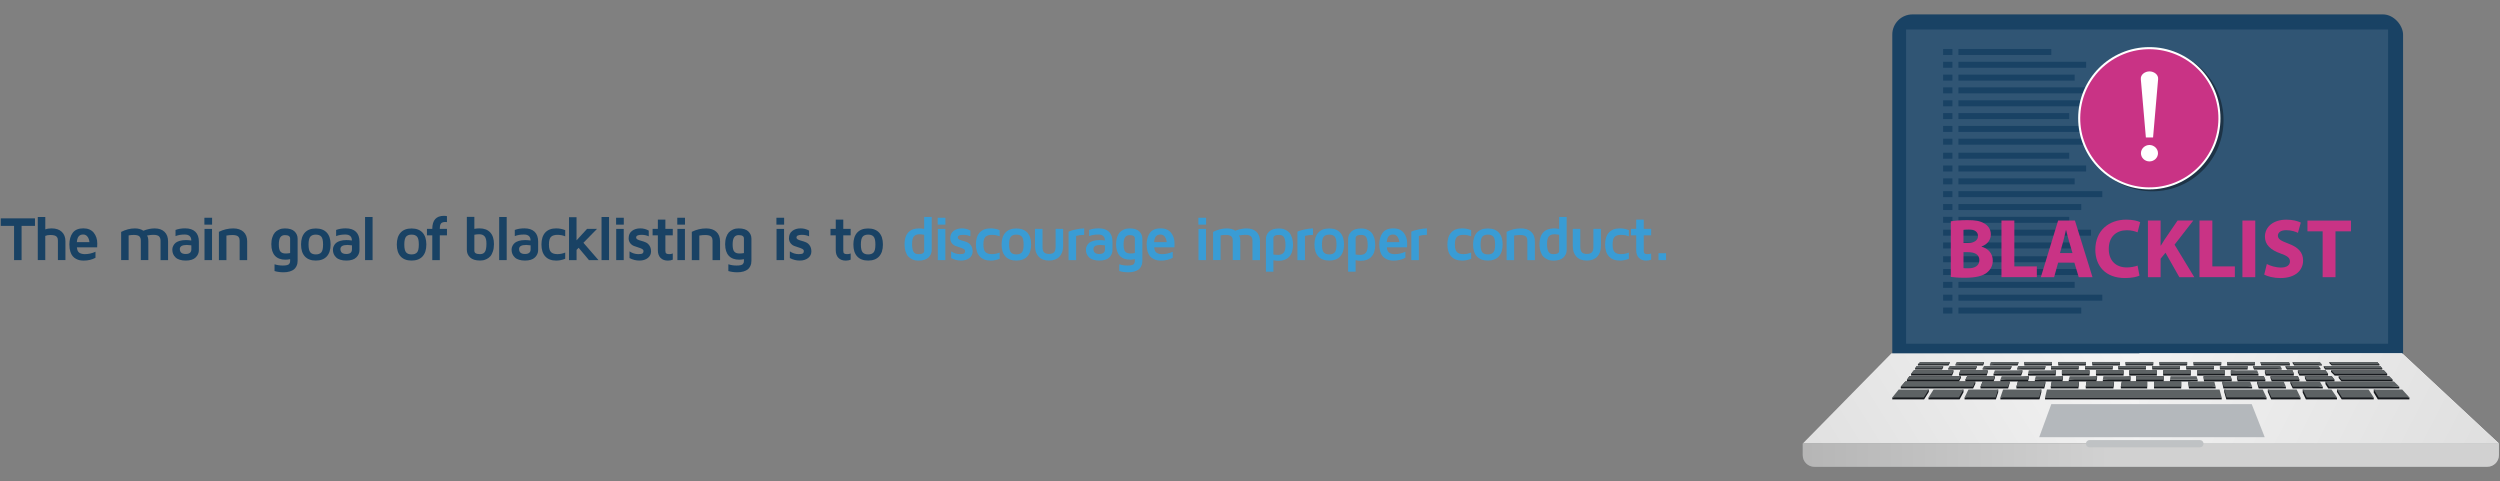 <?xml version="1.0" encoding="UTF-8"?><svg id="Layer_1" xmlns="http://www.w3.org/2000/svg" xmlns:xlink="http://www.w3.org/1999/xlink" viewBox="0 0 821.11 158.05"><rect x="0" y="0" width="821.11" height="158.05" fill="#808080" stroke="none"/><defs><style>.cls-1{fill:url(#linear-gradient-2);}.cls-2{fill:#fff;}.cls-3{fill:#399cd5;}.cls-4{fill:#b4b8bc;}.cls-5{fill:#c93385;}.cls-6{fill:#bfc2c4;}.cls-7,.cls-8{opacity:.4;}.cls-9{fill:#194264;}.cls-10{fill:#16191d;}.cls-11{fill:#5d6264;}.cls-12{fill:#b2b3b3;}.cls-13{fill:url(#linear-gradient);}.cls-8{fill:url(#linear-gradient-3);}.cls-14{fill:#305574;}</style><linearGradient id="linear-gradient" x1="568.02" y1="226.32" x2="763.35" y2="104.44" gradientUnits="userSpaceOnUse"><stop offset="0" stop-color="#d5d5d5"/><stop offset="1" stop-color="#fff"/></linearGradient><linearGradient id="linear-gradient-2" x1="865.3" y1="191.79" x2="634.73" y2="74.23" xlink:href="#linear-gradient"/><linearGradient id="linear-gradient-3" x1="693" y1="149.5" x2="540.94" y2="149.5" gradientUnits="userSpaceOnUse"><stop offset="0" stop-color="#fff"/><stop offset="1" stop-color="#989898"/></linearGradient></defs><g><path class="cls-9" d="M.25,74.19v-2.47H11.49v2.47H7.09v11.24h-2.47v-11.24H.25Z"/><path class="cls-9" d="M12.41,85.43v-14.16h2.47v4.08c.59-.23,1.27-.34,2.05-.34,1.43,0,2.55,.37,3.35,1.12,.81,.75,1.21,1.79,1.21,3.13v6.16h-2.47v-6.37c0-.27-.02-.5-.07-.69-.05-.18-.15-.38-.31-.58-.16-.2-.41-.35-.77-.45s-.81-.15-1.36-.15c-.64,0-1.19,.1-1.64,.3v7.94h-2.47Z"/><path class="cls-9" d="M22.78,80.41c0-1.65,.37-2.96,1.1-3.94,.73-.98,1.89-1.47,3.49-1.47,1.5,0,2.64,.48,3.42,1.43,.77,.96,1.16,2.13,1.16,3.53,0,.58-.01,1-.04,1.27h-6.65c.07,.89,.33,1.48,.8,1.79,.46,.3,1.07,.45,1.81,.45,1.2,0,2.37-.26,3.49-.79v1.99c-1.14,.62-2.42,.92-3.86,.92-.45,0-.88-.04-1.28-.11-.4-.07-.82-.23-1.25-.46-.43-.23-.8-.53-1.11-.89-.31-.36-.56-.86-.76-1.5s-.3-1.38-.3-2.21Zm2.47-.88h4.13c-.07-.7-.28-1.3-.63-1.78-.35-.48-.83-.73-1.45-.73s-1.1,.2-1.44,.59c-.34,.39-.55,1.03-.62,1.92Z"/><path class="cls-9" d="M39.79,85.43v-9.26c1.52-.77,3.01-1.15,4.48-1.15h.04c1.11,0,2.04,.25,2.78,.76,1.28-.51,2.51-.76,3.71-.76,1.39,0,2.47,.38,3.24,1.13,.77,.75,1.16,1.79,1.16,3.12v6.16h-2.47v-6.32c0-.65-.17-1.15-.5-1.48-.33-.33-.95-.5-1.85-.5-.71,0-1.41,.08-2.1,.24,.29,.33,.44,.96,.44,1.91v6.14h-2.47v-6.38c0-.63-.16-1.1-.48-1.41-.32-.31-.93-.47-1.82-.47-.59,0-1.15,.05-1.7,.16v8.1h-2.47Z"/><path class="cls-9" d="M56.59,82.08c0-.21,.02-.42,.06-.64,.04-.22,.15-.49,.32-.82,.17-.33,.41-.62,.7-.86,.3-.25,.73-.46,1.31-.64,.58-.18,1.26-.27,2.05-.27,.56,0,1.16,.05,1.8,.14,0-1.3-.72-1.96-2.17-1.96-1.16,0-2.16,.17-3.01,.52v-2.03c.95-.35,2-.52,3.15-.52,1.46,0,2.58,.37,3.36,1.12,.77,.75,1.16,1.82,1.16,3.24v2.77c0,.94-.35,1.75-1.06,2.43-.7,.68-1.79,1.02-3.25,1.02s-2.63-.34-3.34-1.02c-.72-.68-1.07-1.51-1.07-2.49Zm2.47-.31c0,1.1,.64,1.65,1.93,1.65h.02c1.23,0,1.84-.52,1.84-1.55v-1.29c-.57-.08-1.06-.12-1.47-.13-1.54,0-2.31,.45-2.32,1.33Z"/><path class="cls-9" d="M67.13,73.78v-2.26h2.53v2.26h-2.53Zm.04,11.65v-10.25h2.47v10.25h-2.47Z"/><path class="cls-9" d="M71.9,85.43v-9.29c1.5-.75,3.07-1.12,4.71-1.12,1.43,0,2.55,.37,3.36,1.12,.81,.75,1.21,1.79,1.21,3.13v6.16h-2.47v-6.37c0-.27-.03-.5-.08-.69-.05-.18-.15-.38-.3-.58-.15-.2-.4-.35-.74-.45-.34-.1-.78-.15-1.31-.15-.6,0-1.24,.06-1.91,.18v8.06h-2.47Z"/><path class="cls-9" d="M89.11,80.28c0-.9,.12-1.69,.35-2.37,.23-.67,.51-1.19,.83-1.54,.32-.35,.7-.64,1.14-.86,.44-.22,.82-.36,1.15-.41s.66-.08,.98-.08c1.44,0,2.5,.33,3.17,.98,.68,.66,1.02,1.45,1.02,2.39v7.29c0,.33-.03,.64-.09,.93s-.19,.62-.38,.98-.45,.67-.77,.92-.77,.47-1.35,.65c-.58,.18-1.26,.27-2.03,.27-1.08,0-2.07-.14-2.96-.41v-2.22c.82,.27,1.72,.41,2.68,.41,.58,0,1.04-.04,1.4-.13,.36-.09,.61-.22,.74-.41,.13-.19,.21-.34,.25-.47,.03-.13,.05-.3,.05-.53v-.55c-.55,.11-1.07,.17-1.55,.17-1.49,0-2.64-.43-3.43-1.29s-1.19-2.11-1.19-3.73Zm2.47,.04c0,1.15,.18,1.92,.55,2.33,.37,.41,.93,.61,1.69,.61,.5,0,.99-.05,1.47-.14v-4.76c0-.76-.56-1.14-1.7-1.14h-.03c-.66,0-1.15,.24-1.48,.71-.33,.48-.5,1.27-.5,2.38Z"/><path class="cls-9" d="M100.13,84.22c-.84-.91-1.25-2.21-1.25-3.91s.42-3,1.25-3.91c.84-.91,2.03-1.36,3.6-1.36s2.76,.46,3.6,1.36c.84,.91,1.25,2.21,1.25,3.91s-.42,3-1.25,3.91c-.84,.91-2.03,1.36-3.6,1.36s-2.76-.45-3.6-1.36Zm1.8-6.49c-.39,.45-.59,1.31-.59,2.58s.2,2.13,.59,2.58c.39,.45,.99,.67,1.8,.67s1.41-.22,1.8-.67c.39-.44,.58-1.3,.58-2.58s-.19-2.13-.58-2.58c-.39-.45-.99-.67-1.8-.67s-1.41,.22-1.8,.67Z"/><path class="cls-9" d="M109.34,82.08c0-.21,.02-.42,.06-.64,.04-.22,.15-.49,.32-.82,.17-.33,.41-.62,.7-.86,.3-.25,.73-.46,1.31-.64,.58-.18,1.26-.27,2.05-.27,.56,0,1.16,.05,1.8,.14,0-1.3-.72-1.96-2.17-1.96-1.16,0-2.16,.17-3.01,.52v-2.03c.95-.35,2-.52,3.15-.52,1.46,0,2.58,.37,3.36,1.12,.77,.75,1.16,1.82,1.16,3.24v2.77c0,.94-.35,1.75-1.06,2.43-.7,.68-1.79,1.02-3.25,1.02s-2.63-.34-3.34-1.02c-.72-.68-1.07-1.51-1.07-2.49Zm2.47-.31c0,1.1,.64,1.65,1.93,1.65h.02c1.23,0,1.84-.52,1.84-1.55v-1.29c-.57-.08-1.06-.12-1.47-.13-1.54,0-2.31,.45-2.32,1.33Z"/><path class="cls-9" d="M119.9,85.43v-14.16h2.47v14.16h-2.47Z"/><path class="cls-9" d="M131.58,84.22c-.84-.91-1.25-2.21-1.25-3.91s.42-3,1.25-3.91c.84-.91,2.03-1.36,3.6-1.36s2.76,.46,3.6,1.36c.84,.91,1.25,2.21,1.25,3.91s-.42,3-1.25,3.91c-.84,.91-2.03,1.36-3.6,1.36s-2.76-.45-3.6-1.36Zm1.8-6.49c-.39,.45-.59,1.31-.59,2.58s.2,2.13,.59,2.58c.39,.45,.99,.67,1.8,.67s1.41-.22,1.8-.67c.39-.44,.58-1.3,.58-2.58s-.19-2.13-.58-2.58c-.39-.45-.99-.67-1.8-.67s-1.41,.22-1.8,.67Z"/><path class="cls-9" d="M140.23,77.29v-2.12h1.75c.01-2.86,1.29-4.28,3.82-4.28,.33,0,.66,.03,1,.1v1.96c-.25-.03-.43-.04-.55-.04-.64,0-1.1,.15-1.38,.46s-.42,.91-.42,1.8h2.36v2.12h-2.36v8.14h-2.47v-8.14h-1.75Z"/><path class="cls-9" d="M153.33,82.13v-10.9h2.47v3.94c.59-.11,1.15-.16,1.69-.16,1.52,0,2.7,.44,3.52,1.33,.82,.89,1.23,2.17,1.23,3.83,0,.92-.12,1.73-.36,2.43-.24,.7-.52,1.23-.85,1.59-.33,.36-.72,.66-1.17,.88s-.85,.37-1.19,.42-.67,.08-1.01,.08c-1.46,0-2.55-.34-3.26-1.01-.71-.68-1.06-1.49-1.06-2.44Zm2.47,.23c0,.74,.62,1.11,1.85,1.11,.78,0,1.33-.27,1.65-.8s.47-1.41,.47-2.62-.2-1.96-.61-2.42c-.4-.46-.99-.69-1.76-.69-.6,0-1.13,.06-1.6,.17v5.25Z"/><path class="cls-9" d="M163.95,85.43v-14.16h2.47v14.16h-2.47Z"/><path class="cls-9" d="M168.02,82.08c0-.21,.02-.42,.06-.64,.04-.22,.15-.49,.32-.82,.17-.33,.41-.62,.7-.86,.3-.25,.73-.46,1.31-.64,.58-.18,1.26-.27,2.05-.27,.56,0,1.16,.05,1.8,.14,0-1.3-.72-1.96-2.17-1.96-1.16,0-2.16,.17-3.01,.52v-2.03c.95-.35,2-.52,3.15-.52,1.46,0,2.58,.37,3.36,1.12,.77,.75,1.16,1.82,1.16,3.24v2.77c0,.94-.35,1.75-1.06,2.43-.7,.68-1.79,1.02-3.25,1.02s-2.63-.34-3.34-1.02c-.72-.68-1.07-1.51-1.07-2.49Zm2.47-.31c0,1.1,.64,1.65,1.93,1.65h.02c1.23,0,1.84-.52,1.84-1.55v-1.29c-.57-.08-1.06-.12-1.47-.13-1.54,0-2.31,.45-2.32,1.33Z"/><path class="cls-9" d="M177.84,80.3c0-1.71,.42-3.02,1.25-3.93,.84-.91,2.03-1.36,3.59-1.36,1,0,1.99,.19,2.96,.58v2.03c-.81-.33-1.66-.49-2.55-.49-.94,0-1.64,.22-2.1,.65-.46,.43-.69,1.27-.69,2.52s.23,2.07,.69,2.51c.46,.44,1.16,.66,2.1,.66,.85,0,1.7-.17,2.55-.51v2.03c-.97,.4-1.96,.6-2.96,.6-1.56,0-2.76-.46-3.59-1.37-.84-.91-1.25-2.22-1.25-3.92Z"/><path class="cls-9" d="M186.89,85.43v-14.09h2.47v7.6l3.45-3.76h3.27l-4.46,4.56,4.94,5.69h-3.12l-3.39-4.04-.68,.69v3.35h-2.47Z"/><path class="cls-9" d="M197.57,85.43v-14.16h2.47v14.16h-2.47Z"/><path class="cls-9" d="M202.35,73.78v-2.26h2.53v2.26h-2.53Zm.04,11.65v-10.25h2.47v10.25h-2.47Z"/><path class="cls-9" d="M206.48,78.22c0-1.03,.36-1.82,1.09-2.38,.73-.55,1.63-.83,2.71-.83,1.02,0,1.95,.24,2.8,.73v1.88c-.7-.33-1.48-.49-2.37-.49-1.18,0-1.77,.29-1.77,.87,0,.29,.17,.51,.5,.68,.33,.17,.74,.31,1.22,.43s.96,.29,1.44,.5c.48,.21,.89,.57,1.22,1.07,.34,.5,.51,1.14,.51,1.92,0,.86-.35,1.57-1.05,2.13s-1.62,.85-2.77,.85-2.26-.28-3.25-.83v-2.19c.9,.6,1.87,.91,2.9,.91,.71,0,1.17-.08,1.38-.25,.21-.16,.32-.41,.32-.74,0-.3-.17-.54-.51-.73-.34-.18-.75-.35-1.22-.48-.48-.14-.96-.3-1.43-.49-.48-.19-.89-.5-1.22-.93s-.51-.98-.51-1.64Z"/><path class="cls-9" d="M214.34,77.29v-2.12h1.73v-3.04h2.47v3.04h2.43v2.12h-2.43v5.06c0,.44,.09,.74,.28,.89,.18,.15,.51,.23,.98,.23,.44,0,.83-.07,1.17-.22v2.04c-.48,.2-1.01,.3-1.58,.3h-.05c-1.02,0-1.82-.3-2.4-.9-.58-.6-.87-1.43-.87-2.49v-4.91h-1.73Z"/><path class="cls-9" d="M222.45,73.78v-2.26h2.53v2.26h-2.53Zm.04,11.65v-10.25h2.47v10.25h-2.47Z"/><path class="cls-9" d="M227.22,85.43v-9.29c1.5-.75,3.07-1.12,4.71-1.12,1.43,0,2.55,.37,3.36,1.12,.81,.75,1.21,1.79,1.21,3.13v6.16h-2.47v-6.37c0-.27-.03-.5-.08-.69-.05-.18-.15-.38-.3-.58-.15-.2-.4-.35-.74-.45-.34-.1-.78-.15-1.31-.15-.6,0-1.24,.06-1.91,.18v8.06h-2.47Z"/><path class="cls-9" d="M238.16,80.28c0-.9,.12-1.69,.35-2.37,.23-.67,.51-1.19,.83-1.54,.32-.35,.7-.64,1.14-.86,.44-.22,.82-.36,1.15-.41s.66-.08,.98-.08c1.44,0,2.5,.33,3.17,.98,.68,.66,1.02,1.45,1.02,2.39v7.29c0,.33-.03,.64-.09,.93s-.19,.62-.38,.98-.45,.67-.77,.92-.77,.47-1.35,.65c-.58,.18-1.26,.27-2.03,.27-1.08,0-2.07-.14-2.96-.41v-2.22c.82,.27,1.72,.41,2.68,.41,.58,0,1.04-.04,1.4-.13,.36-.09,.61-.22,.74-.41,.13-.19,.21-.34,.25-.47,.03-.13,.05-.3,.05-.53v-.55c-.55,.11-1.07,.17-1.55,.17-1.49,0-2.64-.43-3.43-1.29s-1.19-2.11-1.19-3.73Zm2.47,.04c0,1.15,.18,1.92,.55,2.33,.37,.41,.93,.61,1.69,.61,.5,0,.99-.05,1.47-.14v-4.76c0-.76-.56-1.14-1.7-1.14h-.03c-.66,0-1.15,.24-1.48,.71-.33,.48-.5,1.27-.5,2.38Z"/><path class="cls-9" d="M255.01,73.78v-2.26h2.53v2.26h-2.53Zm.04,11.65v-10.25h2.47v10.25h-2.47Z"/><path class="cls-9" d="M259.14,78.22c0-1.03,.36-1.82,1.09-2.38,.73-.55,1.63-.83,2.71-.83,1.02,0,1.95,.24,2.8,.73v1.88c-.7-.33-1.48-.49-2.37-.49-1.18,0-1.77,.29-1.77,.87,0,.29,.17,.51,.5,.68,.33,.17,.74,.31,1.22,.43s.96,.29,1.44,.5c.48,.21,.89,.57,1.22,1.07,.34,.5,.51,1.14,.51,1.92,0,.86-.35,1.57-1.05,2.13s-1.62,.85-2.77,.85-2.26-.28-3.25-.83v-2.19c.9,.6,1.87,.91,2.9,.91,.71,0,1.17-.08,1.38-.25,.21-.16,.32-.41,.32-.74,0-.3-.17-.54-.51-.73-.34-.18-.75-.35-1.22-.48-.48-.14-.96-.3-1.43-.49-.48-.19-.89-.5-1.22-.93s-.51-.98-.51-1.64Z"/><path class="cls-9" d="M272.77,77.29v-2.12h1.73v-3.04h2.47v3.04h2.43v2.12h-2.43v5.06c0,.44,.09,.74,.28,.89,.18,.15,.51,.23,.98,.23,.44,0,.83-.07,1.17-.22v2.04c-.48,.2-1.01,.3-1.58,.3h-.05c-1.02,0-1.82-.3-2.4-.9-.58-.6-.87-1.43-.87-2.49v-4.91h-1.73Z"/><path class="cls-9" d="M281.54,84.22c-.84-.91-1.25-2.21-1.25-3.91s.42-3,1.25-3.91c.84-.91,2.03-1.36,3.6-1.36s2.76,.46,3.6,1.36c.84,.91,1.25,2.21,1.25,3.91s-.42,3-1.25,3.91c-.84,.91-2.03,1.36-3.6,1.36s-2.76-.45-3.6-1.36Zm1.8-6.49c-.39,.45-.59,1.31-.59,2.58s.2,2.13,.59,2.58c.39,.45,.99,.67,1.8,.67s1.41-.22,1.8-.67c.39-.44,.58-1.3,.58-2.58s-.19-2.13-.58-2.58c-.39-.45-.99-.67-1.8-.67s-1.41,.22-1.8,.67Z"/><path class="cls-3" d="M297.09,80.18c0-1.67,.41-2.95,1.22-3.83,.82-.89,1.99-1.33,3.52-1.33,.55,0,1.12,.05,1.71,.16v-3.94h2.47v10.9c0,.95-.36,1.76-1.07,2.44-.71,.68-1.8,1.02-3.27,1.02-.34,0-.68-.03-1.02-.08-.34-.05-.73-.19-1.18-.42-.45-.23-.84-.52-1.18-.88-.33-.36-.62-.89-.85-1.59-.23-.7-.35-1.51-.35-2.43Zm2.47-.13c0,1.21,.16,2.08,.47,2.62,.31,.54,.86,.81,1.65,.81,1.24,0,1.87-.37,1.87-1.11v-5.25c-.48-.11-1.02-.16-1.62-.17-.77,0-1.35,.23-1.76,.69-.4,.46-.6,1.27-.6,2.42Z"/><path class="cls-3" d="M307.98,73.78v-2.26h2.53v2.26h-2.53Zm.04,11.65v-10.25h2.47v10.25h-2.47Z"/><path class="cls-3" d="M312.11,78.22c0-1.03,.36-1.82,1.09-2.38,.73-.55,1.63-.83,2.71-.83,1.02,0,1.95,.24,2.8,.73v1.88c-.7-.33-1.48-.49-2.37-.49-1.18,0-1.77,.29-1.77,.87,0,.29,.17,.51,.5,.68,.33,.17,.74,.31,1.22,.43s.96,.29,1.44,.5c.48,.21,.89,.57,1.22,1.07,.34,.5,.51,1.14,.51,1.92,0,.86-.35,1.57-1.05,2.13s-1.62,.85-2.77,.85-2.26-.28-3.25-.83v-2.19c.9,.6,1.87,.91,2.9,.91,.71,0,1.17-.08,1.38-.25,.21-.16,.32-.41,.32-.74,0-.3-.17-.54-.51-.73-.34-.18-.75-.35-1.22-.48-.48-.14-.96-.3-1.43-.49-.48-.19-.89-.5-1.22-.93s-.51-.98-.51-1.64Z"/><path class="cls-3" d="M320.53,80.3c0-1.71,.42-3.02,1.25-3.93,.84-.91,2.03-1.36,3.59-1.36,1,0,1.99,.19,2.96,.58v2.03c-.81-.33-1.66-.49-2.55-.49-.94,0-1.64,.22-2.1,.65-.46,.43-.69,1.27-.69,2.52s.23,2.07,.69,2.51c.46,.44,1.16,.66,2.1,.66,.85,0,1.7-.17,2.55-.51v2.03c-.97,.4-1.96,.6-2.96,.6-1.56,0-2.76-.46-3.59-1.37-.84-.91-1.25-2.22-1.25-3.92Z"/><path class="cls-3" d="M330.22,84.22c-.84-.91-1.25-2.21-1.25-3.91s.42-3,1.25-3.91c.84-.91,2.03-1.36,3.6-1.36s2.76,.46,3.6,1.36c.84,.91,1.25,2.21,1.25,3.91s-.42,3-1.25,3.91c-.84,.91-2.03,1.36-3.6,1.36s-2.76-.45-3.6-1.36Zm1.8-6.49c-.39,.45-.59,1.31-.59,2.58s.2,2.13,.59,2.58c.39,.45,.99,.67,1.8,.67s1.41-.22,1.8-.67c.39-.44,.58-1.3,.58-2.58s-.19-2.13-.58-2.58c-.39-.45-.99-.67-1.8-.67s-1.41,.22-1.8,.67Z"/><path class="cls-3" d="M339.94,80.78v-5.61h2.47v5.92c0,.82,.17,1.41,.5,1.77,.33,.36,.88,.54,1.64,.54s1.32-.18,1.66-.54c.34-.36,.5-.95,.5-1.77v-5.92h2.47v5.61c0,1.5-.41,2.68-1.22,3.53-.82,.85-1.95,1.27-3.41,1.27s-2.59-.42-3.4-1.27-1.21-2.03-1.21-3.53Z"/><path class="cls-3" d="M350.97,85.43v-9.34c.17-.08,.4-.17,.69-.28s.89-.27,1.78-.47c.89-.2,1.77-.31,2.65-.32v2.12c-1.03,.01-1.91,.13-2.65,.34v7.96h-2.47Z"/><path class="cls-3" d="M356.66,82.08c0-.21,.02-.42,.06-.64,.04-.22,.15-.49,.32-.82,.17-.33,.41-.62,.7-.86,.3-.25,.73-.46,1.31-.64,.58-.18,1.26-.27,2.05-.27,.56,0,1.16,.05,1.8,.14,0-1.3-.72-1.96-2.17-1.96-1.16,0-2.16,.17-3.01,.52v-2.03c.95-.35,2-.52,3.15-.52,1.46,0,2.58,.37,3.36,1.12,.77,.75,1.16,1.82,1.16,3.24v2.77c0,.94-.35,1.75-1.06,2.43-.7,.68-1.79,1.02-3.25,1.02s-2.63-.34-3.34-1.02c-.72-.68-1.07-1.51-1.07-2.49Zm2.47-.31c0,1.1,.64,1.65,1.93,1.65h.02c1.23,0,1.84-.52,1.84-1.55v-1.29c-.57-.08-1.06-.12-1.47-.13-1.54,0-2.31,.45-2.32,1.33Z"/><path class="cls-3" d="M366.56,80.28c0-.9,.12-1.69,.35-2.37,.23-.67,.51-1.19,.83-1.54,.32-.35,.7-.64,1.14-.86,.44-.22,.82-.36,1.15-.41s.66-.08,.98-.08c1.44,0,2.5,.33,3.17,.98,.68,.66,1.02,1.45,1.02,2.39v7.29c0,.33-.03,.64-.09,.93s-.19,.62-.38,.98-.45,.67-.77,.92-.77,.47-1.35,.65c-.58,.18-1.26,.27-2.03,.27-1.08,0-2.07-.14-2.96-.41v-2.22c.82,.27,1.72,.41,2.68,.41,.58,0,1.04-.04,1.4-.13,.36-.09,.61-.22,.74-.41,.13-.19,.21-.34,.25-.47,.03-.13,.05-.3,.05-.53v-.55c-.55,.11-1.07,.17-1.55,.17-1.49,0-2.64-.43-3.43-1.29s-1.19-2.11-1.19-3.73Zm2.47,.04c0,1.15,.18,1.92,.55,2.33,.37,.41,.93,.61,1.69,.61,.5,0,.99-.05,1.47-.14v-4.76c0-.76-.56-1.14-1.7-1.14h-.03c-.66,0-1.15,.24-1.48,.71-.33,.48-.5,1.27-.5,2.38Z"/><path class="cls-3" d="M376.6,80.41c0-1.65,.37-2.96,1.1-3.94,.73-.98,1.89-1.47,3.49-1.47,1.5,0,2.64,.48,3.42,1.43,.77,.96,1.16,2.13,1.16,3.53,0,.58-.01,1-.04,1.27h-6.65c.07,.89,.33,1.48,.8,1.79,.46,.3,1.07,.45,1.81,.45,1.2,0,2.37-.26,3.49-.79v1.99c-1.14,.62-2.42,.92-3.86,.92-.45,0-.88-.04-1.28-.11-.4-.07-.82-.23-1.25-.46-.43-.23-.8-.53-1.11-.89-.31-.36-.56-.86-.76-1.5s-.3-1.38-.3-2.21Zm2.47-.88h4.13c-.07-.7-.28-1.3-.63-1.78-.35-.48-.83-.73-1.45-.73s-1.1,.2-1.44,.59c-.34,.39-.55,1.03-.62,1.92Z"/><path class="cls-3" d="M393.6,73.78v-2.26h2.53v2.26h-2.53Zm.04,11.65v-10.25h2.47v10.25h-2.47Z"/><path class="cls-3" d="M398.43,85.43v-9.26c1.52-.77,3.01-1.15,4.48-1.15h.04c1.11,0,2.04,.25,2.78,.76,1.28-.51,2.51-.76,3.71-.76,1.39,0,2.47,.38,3.24,1.13,.77,.75,1.16,1.79,1.16,3.12v6.16h-2.47v-6.32c0-.65-.17-1.15-.5-1.48-.33-.33-.95-.5-1.85-.5-.71,0-1.41,.08-2.1,.24,.29,.33,.44,.96,.44,1.91v6.14h-2.47v-6.38c0-.63-.16-1.1-.48-1.41-.32-.31-.93-.47-1.82-.47-.59,0-1.15,.05-1.7,.16v8.1h-2.47Z"/><path class="cls-3" d="M415.78,89.23v-10.74c0-.94,.35-1.75,1.06-2.43s1.79-1.02,3.26-1.02c.34,0,.68,.03,1.01,.08,.34,.05,.73,.19,1.19,.42s.85,.52,1.17,.88c.33,.36,.61,.89,.85,1.59,.24,.7,.36,1.51,.36,2.42,0,1.68-.41,2.97-1.23,3.87-.82,.9-1.99,1.35-3.52,1.35-.58,0-1.14-.06-1.69-.18v3.76h-2.47Zm2.47-5.63c.57,.08,1.07,.12,1.51,.12,.8,0,1.4-.23,1.82-.7s.63-1.29,.63-2.46-.16-2.07-.47-2.61-.86-.8-1.65-.8c-1.23,0-1.85,.37-1.85,1.1v5.35Z"/><path class="cls-3" d="M426.13,85.43v-9.34c.17-.08,.4-.17,.69-.28s.89-.27,1.78-.47c.89-.2,1.77-.31,2.65-.32v2.12c-1.03,.01-1.91,.13-2.65,.34v7.96h-2.47Z"/><path class="cls-3" d="M432.98,84.22c-.84-.91-1.25-2.21-1.25-3.91s.42-3,1.25-3.91c.84-.91,2.03-1.36,3.6-1.36s2.76,.46,3.6,1.36c.84,.91,1.25,2.21,1.25,3.91s-.42,3-1.25,3.91c-.84,.91-2.03,1.36-3.6,1.36s-2.76-.45-3.6-1.36Zm1.8-6.49c-.39,.45-.59,1.31-.59,2.58s.2,2.13,.59,2.58c.39,.45,.99,.67,1.8,.67s1.41-.22,1.8-.67c.39-.44,.58-1.3,.58-2.58s-.19-2.13-.58-2.58c-.39-.45-.99-.67-1.8-.67s-1.41,.22-1.8,.67Z"/><path class="cls-3" d="M442.78,89.23v-10.74c0-.94,.35-1.75,1.06-2.43s1.79-1.02,3.26-1.02c.34,0,.68,.03,1.01,.08,.34,.05,.73,.19,1.19,.42s.85,.52,1.17,.88c.33,.36,.61,.89,.85,1.59,.24,.7,.36,1.51,.36,2.42,0,1.68-.41,2.97-1.23,3.87-.82,.9-1.99,1.35-3.52,1.35-.58,0-1.14-.06-1.69-.18v3.76h-2.47Zm2.47-5.63c.57,.08,1.07,.12,1.51,.12,.8,0,1.4-.23,1.82-.7s.63-1.29,.63-2.46-.16-2.07-.47-2.61-.86-.8-1.65-.8c-1.23,0-1.85,.37-1.85,1.1v5.35Z"/><path class="cls-3" d="M453.01,80.41c0-1.65,.37-2.96,1.1-3.94,.73-.98,1.89-1.47,3.49-1.47,1.5,0,2.64,.48,3.42,1.43,.77,.96,1.16,2.13,1.16,3.53,0,.58-.01,1-.04,1.27h-6.65c.07,.89,.33,1.48,.8,1.79,.46,.3,1.07,.45,1.81,.45,1.2,0,2.37-.26,3.49-.79v1.99c-1.14,.62-2.42,.92-3.86,.92-.45,0-.88-.04-1.28-.11-.4-.07-.82-.23-1.25-.46-.43-.23-.8-.53-1.11-.89-.31-.36-.56-.86-.76-1.5s-.3-1.38-.3-2.21Zm2.47-.88h4.13c-.07-.7-.28-1.3-.63-1.78-.35-.48-.83-.73-1.45-.73s-1.1,.2-1.44,.59c-.34,.39-.55,1.03-.62,1.92Z"/><path class="cls-3" d="M463.54,85.43v-9.34c.17-.08,.4-.17,.69-.28s.89-.27,1.78-.47c.89-.2,1.77-.31,2.65-.32v2.12c-1.03,.01-1.91,.13-2.65,.34v7.96h-2.47Z"/><path class="cls-3" d="M475.39,80.3c0-1.71,.42-3.02,1.25-3.93,.84-.91,2.03-1.36,3.59-1.36,1,0,1.99,.19,2.96,.58v2.03c-.81-.33-1.66-.49-2.55-.49-.94,0-1.64,.22-2.1,.65-.46,.43-.69,1.27-.69,2.52s.23,2.07,.69,2.51c.46,.44,1.16,.66,2.1,.66,.85,0,1.7-.17,2.55-.51v2.03c-.97,.4-1.96,.6-2.96,.6-1.56,0-2.76-.46-3.59-1.37-.84-.91-1.25-2.22-1.25-3.92Z"/><path class="cls-3" d="M485.08,84.22c-.84-.91-1.25-2.21-1.25-3.91s.42-3,1.25-3.91c.84-.91,2.03-1.36,3.6-1.36s2.76,.46,3.6,1.36c.84,.91,1.25,2.21,1.25,3.91s-.42,3-1.25,3.91c-.84,.91-2.03,1.36-3.6,1.36s-2.76-.45-3.6-1.36Zm1.8-6.49c-.39,.45-.59,1.31-.59,2.58s.2,2.13,.59,2.58c.39,.45,.99,.67,1.8,.67s1.41-.22,1.8-.67c.39-.44,.58-1.3,.58-2.58s-.19-2.13-.58-2.58c-.39-.45-.99-.67-1.8-.67s-1.41,.22-1.8,.67Z"/><path class="cls-3" d="M494.84,85.43v-9.29c1.5-.75,3.07-1.12,4.71-1.12,1.43,0,2.55,.37,3.36,1.12,.81,.75,1.21,1.79,1.21,3.13v6.16h-2.47v-6.37c0-.27-.03-.5-.08-.69-.05-.18-.15-.38-.3-.58-.15-.2-.4-.35-.74-.45-.34-.1-.78-.15-1.31-.15-.6,0-1.24,.06-1.91,.18v8.06h-2.47Z"/><path class="cls-3" d="M505.64,80.18c0-1.67,.41-2.95,1.22-3.83,.82-.89,1.99-1.33,3.52-1.33,.55,0,1.12,.05,1.71,.16v-3.94h2.47v10.9c0,.95-.36,1.76-1.07,2.44-.71,.68-1.8,1.02-3.27,1.02-.34,0-.68-.03-1.02-.08-.34-.05-.73-.19-1.18-.42-.45-.23-.84-.52-1.18-.88-.33-.36-.62-.89-.85-1.59-.23-.7-.35-1.51-.35-2.43Zm2.47-.13c0,1.21,.16,2.08,.47,2.62,.31,.54,.86,.81,1.65,.81,1.24,0,1.87-.37,1.87-1.11v-5.25c-.48-.11-1.02-.16-1.62-.17-.77,0-1.35,.23-1.76,.69-.4,.46-.6,1.27-.6,2.42Z"/><path class="cls-3" d="M516.57,80.78v-5.61h2.47v5.92c0,.82,.17,1.41,.5,1.77,.33,.36,.88,.54,1.64,.54s1.32-.18,1.66-.54c.34-.36,.5-.95,.5-1.77v-5.92h2.47v5.61c0,1.5-.41,2.68-1.22,3.53-.82,.85-1.95,1.27-3.41,1.27s-2.59-.42-3.4-1.27-1.21-2.03-1.21-3.53Z"/><path class="cls-3" d="M527.19,80.3c0-1.71,.42-3.02,1.25-3.93,.84-.91,2.03-1.36,3.59-1.36,1,0,1.99,.19,2.96,.58v2.03c-.81-.33-1.66-.49-2.55-.49-.94,0-1.64,.22-2.1,.65-.46,.43-.69,1.27-.69,2.52s.23,2.07,.69,2.51c.46,.44,1.16,.66,2.1,.66,.85,0,1.7-.17,2.55-.51v2.03c-.97,.4-1.96,.6-2.96,.6-1.56,0-2.76-.46-3.59-1.37-.84-.91-1.25-2.22-1.25-3.92Z"/><path class="cls-3" d="M535.68,77.29v-2.12h1.73v-3.04h2.47v3.04h2.43v2.12h-2.43v5.06c0,.44,.09,.74,.28,.89,.18,.15,.51,.23,.98,.23,.44,0,.83-.07,1.17-.22v2.04c-.48,.2-1.01,.3-1.58,.3h-.05c-1.02,0-1.82-.3-2.4-.9-.58-.6-.87-1.43-.87-2.49v-4.91h-1.73Z"/><path class="cls-3" d="M544.73,85.43v-2.26h2.47v2.26h-2.47Z"/></g><g><rect class="cls-9" x="621.51" y="4.73" width="167.76" height="118.05" rx="6.63" ry="6.63"/><polygon class="cls-13" points="820.77 145.68 592.11 145.68 621.22 116.06 788.97 116.06 820.77 145.68"/><polygon class="cls-1" points="820.77 145.68 702.67 145.68 702.67 116.06 788.97 116.06 820.77 145.68"/><path class="cls-12" d="M816.95,145.68h-224.85v3.81c0,2.11,1.71,3.82,3.82,3.82h221.03c2.11,0,3.81-1.71,3.81-3.82v-3.81h-3.81Z"/><path class="cls-8" d="M816.95,145.68h-224.85v3.81c0,2.11,1.71,3.82,3.82,3.82h221.03c2.11,0,3.81-1.71,3.81-3.82v-3.81h-3.81Z"/><polygon class="cls-4" points="743.84 143.6 669.76 143.6 673.74 132.73 739.56 132.73 743.84 143.6"/><g><polygon class="cls-10" points="651.58 118.89 642.25 119.67 642.25 120.04 651.33 120.04 651.58 119.36 651.58 118.89"/><polygon class="cls-11" points="651.58 118.89 642.65 118.89 642.25 119.67 651.33 119.67 651.58 118.89"/><polygon class="cls-10" points="640.35 118.89 630.69 118.89 629.92 119.67 629.92 120.04 639.95 120.04 640.35 119.28 640.35 118.89"/><polygon class="cls-11" points="640.35 118.89 630.69 118.89 629.92 119.67 639.95 119.67 640.35 118.89"/><polygon class="cls-10" points="662.94 118.89 653.57 119.67 653.57 120.04 662.65 120.04 662.94 119.28 662.94 118.89"/><polygon class="cls-11" points="662.94 118.89 653.89 118.89 653.57 119.67 662.65 119.67 662.94 118.89"/><rect class="cls-10" x="664.88" y="118.89" width="9.08" height="1.15"/><rect class="cls-11" x="664.88" y="118.89" width="9.08" height=".77"/><rect class="cls-10" x="676.03" y="118.89" width="9.08" height="1.15"/><rect class="cls-11" x="676.03" y="118.89" width="9.08" height=".77"/><rect class="cls-10" x="687.21" y="118.89" width="9.08" height="1.15"/><rect class="cls-11" x="687.21" y="118.89" width="9.08" height=".77"/><rect class="cls-10" x="698.13" y="118.89" width="9.08" height="1.15"/><rect class="cls-11" x="698.13" y="118.89" width="9.08" height=".77"/><rect class="cls-10" x="709.27" y="118.89" width="9.08" height="1.15"/><rect class="cls-11" x="709.27" y="118.89" width="9.08" height=".77"/><rect class="cls-10" x="720.46" y="118.89" width="9.08" height="1.15"/><rect class="cls-11" x="720.46" y="118.89" width="9.08" height=".77"/><rect class="cls-10" x="731.51" y="118.89" width="9.08" height="1.15"/><rect class="cls-11" x="731.51" y="118.89" width="9.08" height=".77"/><polygon class="cls-10" points="751.78 118.89 742.47 118.89 742.47 119.17 742.7 120.04 752.1 120.04 752.1 119.67 751.78 118.89"/><polygon class="cls-11" points="751.78 118.89 742.47 118.89 742.7 119.67 752.1 119.67 751.78 118.89"/><polygon class="cls-10" points="762.61 119.67 753.01 118.89 753.01 119.28 753.53 120.04 762.61 120.04 762.61 119.67"/><polygon class="cls-11" points="761.94 118.89 753.01 118.89 753.53 119.67 762.61 119.67 761.94 118.89"/><polygon class="cls-10" points="780.73 118.89 765.09 118.89 765.09 119.28 765.84 120.04 781.51 120.04 781.51 119.67 780.73 118.89"/><polygon class="cls-11" points="780.73 118.89 765.09 118.89 765.89 119.67 781.51 119.67 780.73 118.89"/></g><g><polygon class="cls-10" points="649.26 120.22 639.87 120.99 639.87 121.37 648.95 121.37 649.26 120.61 649.26 120.22"/><polygon class="cls-11" points="649.26 120.22 640.35 120.22 639.87 120.99 648.95 120.99 649.26 120.22"/><polygon class="cls-10" points="638.22 120.22 629.57 120.22 629 120.99 629 121.37 637.87 121.37 638.22 120.66 638.22 120.22"/><polygon class="cls-11" points="638.22 120.22 629.57 120.22 629 120.99 637.87 120.99 638.22 120.22"/><polygon class="cls-10" points="660.68 120.22 651.18 120.99 651.18 121.37 660.26 121.37 660.68 120.61 660.68 120.22"/><polygon class="cls-11" points="660.68 120.22 651.65 120.22 651.18 120.99 660.26 120.99 660.68 120.22"/><polygon class="cls-10" points="671.81 120.22 662.5 120.99 662.5 121.37 671.58 121.37 671.81 120.61 671.81 120.22"/><polygon class="cls-11" points="671.81 120.22 662.85 120.22 662.5 120.99 671.58 120.99 671.81 120.22"/><rect class="cls-10" x="673.64" y="120.22" width="9.08" height="1.15"/><rect class="cls-11" x="673.64" y="120.22" width="9.08" height=".77"/><rect class="cls-10" x="684.82" y="120.22" width="9.08" height="1.15"/><rect class="cls-11" x="684.82" y="120.22" width="9.08" height=".77"/><rect class="cls-10" x="695.74" y="120.22" width="9.08" height="1.15"/><rect class="cls-11" x="695.74" y="120.22" width="9.08" height=".77"/><rect class="cls-10" x="706.89" y="120.22" width="9.08" height="1.15"/><rect class="cls-11" x="706.89" y="120.22" width="9.08" height=".77"/><rect class="cls-10" x="718.07" y="120.22" width="9.08" height="1.15"/><rect class="cls-11" x="718.07" y="120.22" width="9.08" height=".77"/><rect class="cls-10" x="729.12" y="120.22" width="9.08" height="1.15"/><rect class="cls-11" x="729.12" y="120.22" width="9.08" height=".77"/><polygon class="cls-10" points="749.39 120.99 740.06 120.22 740.06 120.61 740.31 121.37 749.39 121.37 749.39 120.99"/><polygon class="cls-11" points="748.98 120.22 740.06 120.22 740.31 120.99 749.39 120.99 748.98 120.22"/><polygon class="cls-10" points="760.22 120.22 750.68 120.22 750.68 120.61 751.14 121.37 762.18 121.37 762.18 120.99 760.22 120.22"/><polygon class="cls-11" points="761.59 120.22 750.68 120.22 751.14 120.99 762.18 120.99 761.59 120.22"/><polygon class="cls-10" points="781.72 120.22 763.23 120.22 763.23 120.6 763.68 121.37 782.45 121.37 782.45 120.99 781.72 120.22"/><polygon class="cls-11" points="781.85 120.22 763.23 120.22 763.78 120.99 782.45 120.99 781.85 120.22"/></g><g><polygon class="cls-10" points="652.85 121.63 643.87 121.63 643.45 122.79 643.45 123.36 652.53 123.36 652.85 122.21 652.85 121.63"/><polygon class="cls-11" points="652.85 121.63 643.87 121.63 643.45 122.79 652.53 122.79 652.85 121.63"/><polygon class="cls-10" points="641.6 121.63 628.72 121.63 627.69 122.79 627.69 123.36 641.14 123.36 641.6 122.21 641.6 121.63"/><polygon class="cls-11" points="641.6 121.63 628.49 121.63 627.69 122.79 641.14 122.79 641.6 121.63"/><polygon class="cls-10" points="664.25 121.63 654.76 122.79 654.76 123.36 663.84 123.36 664.25 122.21 664.25 121.63"/><polygon class="cls-11" points="664.25 121.63 655.2 121.63 654.76 122.79 663.84 122.79 664.25 121.63"/><polygon class="cls-10" points="675.29 121.63 666.08 122.79 666.08 123.36 675.16 123.36 675.29 122.21 675.29 121.63"/><polygon class="cls-11" points="675.29 121.63 666.35 121.63 666.08 122.79 675.16 122.79 675.29 121.63"/><rect class="cls-10" x="677.22" y="121.63" width="9.08" height="1.73"/><rect class="cls-11" x="677.22" y="121.63" width="9.08" height="1.16"/><rect class="cls-10" x="688.41" y="121.63" width="9.08" height="1.73"/><rect class="cls-11" x="688.41" y="121.63" width="9.08" height="1.16"/><rect class="cls-10" x="699.33" y="121.63" width="9.08" height="1.73"/><rect class="cls-11" x="699.33" y="121.63" width="9.08" height="1.16"/><rect class="cls-10" x="710.47" y="121.63" width="9.08" height="1.73"/><rect class="cls-11" x="710.47" y="121.63" width="9.08" height="1.16"/><rect class="cls-10" x="721.65" y="121.63" width="9.08" height="1.73"/><rect class="cls-11" x="721.65" y="121.63" width="9.08" height="1.16"/><polygon class="cls-10" points="741.78 122.79 732.71 121.63 732.71 123.36 741.78 123.36 741.78 122.79"/><polygon class="cls-11" points="741.35 121.63 732.71 121.63 732.71 122.79 741.78 122.79 741.35 121.63"/><polygon class="cls-10" points="752.97 121.63 743.89 121.63 743.89 122.41 744.16 123.36 753.39 123.36 753.39 122.79 752.97 121.63"/><polygon class="cls-11" points="752.97 121.63 743.89 121.63 744.21 122.79 753.39 122.79 752.97 121.63"/><polygon class="cls-10" points="763.8 121.63 754.72 121.63 754.72 122.26 755.22 123.36 764.64 123.36 764.64 122.79 763.8 121.63"/><polygon class="cls-11" points="763.8 121.63 754.72 121.63 755.22 122.79 764.64 122.79 763.8 121.63"/><polygon class="cls-10" points="782.97 121.63 765.62 121.63 765.62 122.15 766.81 123.36 784.06 123.36 784.06 122.79 782.97 121.63"/><polygon class="cls-11" points="782.97 121.63 765.62 121.63 766.81 122.79 784.06 122.79 782.97 121.63"/></g><g><polygon class="cls-10" points="655.2 123.56 646.1 123.56 645.51 124.72 645.51 125.29 654.78 125.29 655.2 124.14 655.2 123.56"/><polygon class="cls-11" points="655.2 123.56 646.1 123.56 645.51 124.72 654.78 124.72 655.2 123.56"/><polygon class="cls-10" points="644.05 123.56 627.13 123.56 626.32 124.72 626.32 125.29 643.4 125.29 644.05 124.14 644.05 123.56"/><polygon class="cls-11" points="644.05 123.56 627.13 123.56 626.32 124.72 643.4 124.72 644.05 123.56"/><polygon class="cls-10" points="666.35 123.56 657.01 124.72 657.01 125.29 666.09 125.29 666.35 124.14 666.35 123.56"/><polygon class="cls-11" points="666.35 123.56 657.44 123.56 657.01 124.72 666.09 124.72 666.35 123.56"/><polygon class="cls-10" points="677.59 123.56 668.33 124.72 668.33 125.29 677.41 125.29 677.59 124.14 677.59 123.56"/><polygon class="cls-11" points="677.59 123.56 668.64 123.56 668.33 124.72 677.41 124.72 677.59 123.56"/><polygon class="cls-10" points="688.78 123.56 679.47 124.72 679.47 125.29 688.55 125.29 688.78 124.14 688.78 123.56"/><polygon class="cls-11" points="688.78 123.56 679.8 123.56 679.47 124.72 688.55 124.72 688.78 123.56"/><polygon class="cls-10" points="699.74 123.56 690.66 124.72 690.66 125.29 699.74 125.29 699.74 123.56"/><polygon class="cls-11" points="699.74 123.56 690.84 123.56 690.66 124.72 699.74 124.72 699.74 123.56"/><rect class="cls-10" x="701.58" y="123.56" width="9.08" height="1.73"/><rect class="cls-11" x="701.58" y="123.56" width="9.08" height="1.16"/><polygon class="cls-10" points="721.65 124.72 712.72 124.72 712.72 125.29 721.8 125.29 721.8 124.64 721.65 124.72"/><polygon class="cls-11" points="721.44 123.56 712.9 123.56 712.72 124.72 721.8 124.72 721.44 123.56"/><polygon class="cls-10" points="732.55 123.56 723.74 123.56 723.74 124.04 723.91 125.29 732.99 125.29 732.99 124.72 732.55 123.56"/><polygon class="cls-11" points="732.71 123.56 723.74 123.56 723.91 124.72 732.99 124.72 732.71 123.56"/><polygon class="cls-10" points="743.54 123.56 734.71 123.56 734.71 124.24 734.96 125.29 744.04 125.29 744.04 124.72 743.54 123.56"/><polygon class="cls-11" points="743.54 123.56 734.71 123.56 734.96 124.72 744.04 124.72 743.54 123.56"/><polygon class="cls-10" points="754.72 123.56 745.72 123.56 745.72 124.14 746.15 125.29 755.22 125.29 755.22 124.72 754.72 123.56"/><polygon class="cls-11" points="754.72 123.56 745.72 123.56 746.15 124.72 755.22 124.72 754.72 123.56"/><polygon class="cls-10" points="765.86 123.56 756.98 123.56 757.1 124.42 757.58 125.29 766.75 125.29 766.75 124.72 765.86 123.56"/><polygon class="cls-11" points="765.86 123.56 756.98 123.56 757.58 124.72 766.75 124.72 765.86 123.56"/><polygon class="cls-10" points="784.69 123.56 768.12 123.56 768.12 124.14 769.07 125.29 785.84 125.29 785.84 124.72 784.69 123.56"/><polygon class="cls-11" points="784.69 123.56 768.12 123.56 769.07 124.72 785.84 124.72 784.69 123.56"/></g><g><polygon class="cls-10" points="763.78 125.29 763.78 126.15 764.7 127.59 788.03 127.59 788.03 127.02 763.78 125.29"/><polygon class="cls-11" points="763.78 125.29 764.97 127.02 788.03 127.02 786.29 125.29 763.78 125.29"/><polygon class="cls-10" points="762.91 127.02 762.91 127.59 753.04 127.59 752.26 125.95 752.26 125.29 762.91 127.02"/><polygon class="cls-11" points="752.26 125.29 753.12 127.02 762.91 127.02 761.94 125.29 752.26 125.29"/><polygon class="cls-10" points="750.79 127.59 741.85 127.59 741.35 125.86 741.35 125.29 750.79 127.02 750.79 127.59"/><polygon class="cls-11" points="750.06 125.29 741.35 125.29 741.9 127.02 750.79 127.02 750.06 125.29"/><polygon class="cls-10" points="739.7 127.59 730.27 127.59 729.93 125.93 729.93 125.29 739.7 127.02 739.7 127.59"/><polygon class="cls-11" points="739.03 125.29 729.93 125.29 730.32 127.02 739.7 127.02 739.03 125.29"/><polygon class="cls-10" points="727.7 127.59 718.95 127.59 718.75 126.05 718.75 125.29 727.7 127.02 727.7 127.59"/><polygon class="cls-11" points="727.28 125.29 727.7 127.02 718.95 127.02 718.75 125.29 727.28 125.29"/><rect class="cls-10" x="707.48" y="125.29" width="8.93" height="2.3"/><rect class="cls-11" x="707.48" y="125.29" width="8.93" height="1.73"/><polygon class="cls-10" points="696.58 127.59 705.23 127.59 705.23 126.15 705.23 125.29 696.92 125.25 696.57 127.02 696.58 127.59"/><polygon class="cls-11" points="696.92 125.25 705.23 125.29 705.23 127.02 696.57 127.02 696.92 125.25"/><polygon class="cls-10" points="694.34 125.29 685.3 125.29 685.05 127.02 685.05 127.59 694.13 127.59 694.34 126.03 694.34 125.29"/><polygon class="cls-11" points="694.34 125.29 685.3 125.29 685.05 127.02 694.13 127.02 694.34 125.29"/><polygon class="cls-10" points="682.84 125.29 673.9 125.25 673.56 127.02 673.56 127.59 682.64 127.59 682.84 125.78 682.84 125.29"/><polygon class="cls-11" points="682.84 125.29 673.9 125.25 673.56 127.02 682.64 127.02 682.84 125.29"/><polygon class="cls-10" points="671.81 125.25 662.8 125.19 662.28 127.02 662.28 127.59 671.42 127.59 671.81 125.9 671.81 125.25"/><polygon class="cls-11" points="671.81 125.25 662.77 125.32 662.28 127.02 671.36 127.02 671.81 125.25"/><polygon class="cls-10" points="660.07 125.29 651.19 125.29 650.48 127.02 650.48 127.59 659.56 127.59 660.07 125.8 660.07 125.29"/><polygon class="cls-11" points="660.07 125.29 651.19 125.29 650.48 127.02 659.56 127.02 660.07 125.29"/><polygon class="cls-10" points="648.79 125.29 625.8 125.29 624.3 127.02 624.3 127.59 648.06 127.59 648.79 126.03 648.79 125.29"/><polygon class="cls-11" points="648.79 125.29 625.8 125.29 624.3 127.02 647.99 127.02 648.79 125.29"/></g><g><polygon class="cls-10" points="621.51 130.55 621.51 131.18 631.96 131.18 633.51 128.71 633.51 127.95 621.51 130.55"/><polygon class="cls-11" points="621.51 130.55 623.61 127.95 633.51 127.95 631.87 130.55 621.51 130.55"/><polygon class="cls-10" points="633.41 131.18 633.41 130.55 644.9 127.95 644.9 128.81 643.62 131.18 633.41 131.18"/><polygon class="cls-11" points="633.41 130.55 635.05 127.95 644.9 127.95 643.4 130.55 633.41 130.55"/><polygon class="cls-10" points="645.25 130.55 645.25 131.18 655.53 131.18 656.31 128.78 656.31 127.95 645.25 130.55"/><polygon class="cls-11" points="645.25 130.55 646.52 127.95 656.31 127.95 655.44 130.55 645.25 130.55"/><polygon class="cls-10" points="657.01 130.55 657.01 131.18 669.85 131.18 670.48 128.81 670.48 127.95 657.01 130.55"/><polygon class="cls-11" points="657.9 127.95 657.01 130.55 669.76 130.55 670.48 127.95 657.9 127.95"/><polygon class="cls-11" points="672.3 127.95 671.69 130.55 729.7 130.55 729 127.95 672.3 127.95"/><rect class="cls-10" x="671.69" y="130.55" width="58.01" height=".63"/><polygon class="cls-10" points="731.22 131.18 744.44 131.18 744.44 130.55 730.54 127.95 730.54 128.78 731.22 131.18"/><polygon class="cls-11" points="730.54 127.95 731.32 130.55 744.44 130.55 743.19 127.95 730.54 127.95"/><polygon class="cls-10" points="744.85 127.95 744.85 128.72 745.94 131.18 755.6 131.18 755.6 130.55 744.85 127.95"/><polygon class="cls-11" points="744.85 127.95 746.04 130.55 755.6 130.55 754.32 127.95 744.85 127.95"/><polygon class="cls-10" points="757.36 131.18 767.57 131.18 767.57 130.55 756.31 127.95 756.31 128.95 757.36 131.18"/><polygon class="cls-11" points="756.31 127.95 757.61 130.55 767.57 130.55 765.77 127.95 756.31 127.95"/><polygon class="cls-10" points="769.12 131.18 779.64 131.18 779.64 130.55 767.57 127.95 767.57 128.75 769.12 131.18"/><polygon class="cls-11" points="767.57 127.95 769.22 130.55 779.64 130.55 777.94 127.95 767.57 127.95"/><polygon class="cls-10" points="780.99 131.18 791.36 131.18 791.36 130.55 779.64 127.95 779.64 128.95 780.99 131.18"/><polygon class="cls-11" points="779.64 127.95 781.29 130.55 791.36 130.55 789 127.95 779.64 127.95"/></g><path class="cls-6" d="M723.74,145.73c0,.66-.53,1.19-1.19,1.19h-36.25c-.66,0-1.19-.53-1.19-1.19h0c0-.66,.53-1.19,1.19-1.19h36.25c.66,0,1.19,.53,1.19,1.19h0Z"/><rect class="cls-14" x="626.05" y="9.69" width="158.3" height="103.21"/></g><g><rect class="cls-9" x="643.23" y="16.09" width="30.51" height="1.97"/><rect class="cls-9" x="638.2" y="16.09" width="3.06" height="1.97"/><rect class="cls-9" x="643.23" y="20.29" width="41.95" height="1.97"/><rect class="cls-9" x="638.2" y="20.29" width="3.06" height="1.97"/><rect class="cls-9" x="643.23" y="24.51" width="38.18" height="1.97"/><rect class="cls-9" x="638.2" y="24.51" width="3.06" height="1.97"/><rect class="cls-9" x="643.23" y="28.7" width="47.26" height="1.97"/><rect class="cls-9" x="638.2" y="28.7" width="3.06" height="1.97"/><rect class="cls-9" x="643.23" y="32.94" width="40.35" height="1.97"/><rect class="cls-9" x="638.2" y="32.94" width="3.06" height="1.97"/><rect class="cls-9" x="643.23" y="37.14" width="36.39" height="1.97"/><rect class="cls-9" x="638.2" y="37.14" width="3.06" height="1.97"/><rect class="cls-9" x="643.23" y="41.36" width="43.55" height="1.97"/><rect class="cls-9" x="638.2" y="41.36" width="3.06" height="1.97"/><rect class="cls-9" x="643.23" y="45.55" width="47.37" height="1.97"/><rect class="cls-9" x="638.2" y="45.55" width="3.06" height="1.97"/><rect class="cls-9" x="643.23" y="50.16" width="36.39" height="1.97"/><rect class="cls-9" x="638.2" y="50.16" width="3.06" height="1.97"/><rect class="cls-9" x="643.23" y="54.36" width="41.95" height="1.97"/><rect class="cls-9" x="638.2" y="54.36" width="3.06" height="1.97"/><rect class="cls-9" x="643.23" y="58.58" width="38.18" height="1.97"/><rect class="cls-9" x="638.2" y="58.58" width="3.06" height="1.97"/><rect class="cls-9" x="643.23" y="62.78" width="47.26" height="1.97"/><rect class="cls-9" x="638.2" y="62.78" width="3.06" height="1.97"/><rect class="cls-9" x="643.23" y="67.01" width="40.35" height="1.97"/><rect class="cls-9" x="638.2" y="67.01" width="3.06" height="1.97"/><rect class="cls-9" x="643.23" y="71.21" width="36.39" height="1.97"/><rect class="cls-9" x="638.2" y="71.21" width="3.06" height="1.97"/><rect class="cls-9" x="643.23" y="75.43" width="43.55" height="1.97"/><rect class="cls-9" x="638.2" y="75.43" width="3.06" height="1.97"/><rect class="cls-9" x="643.23" y="79.63" width="40.35" height="1.97"/><rect class="cls-9" x="638.2" y="79.63" width="3.06" height="1.97"/><rect class="cls-9" x="643.23" y="84.17" width="36.39" height="1.97"/><rect class="cls-9" x="638.2" y="84.17" width="3.06" height="1.97"/><rect class="cls-9" x="643.23" y="88.36" width="41.95" height="1.97"/><rect class="cls-9" x="638.2" y="88.36" width="3.06" height="1.97"/><rect class="cls-9" x="643.23" y="92.58" width="38.18" height="1.97"/><rect class="cls-9" x="638.2" y="92.58" width="3.06" height="1.97"/><rect class="cls-9" x="643.23" y="96.78" width="47.26" height="1.97"/><rect class="cls-9" x="638.2" y="96.78" width="3.06" height="1.97"/><rect class="cls-9" x="643.23" y="101.02" width="40.35" height="1.97"/><rect class="cls-9" x="638.2" y="101.02" width="3.06" height="1.97"/></g><g><g><path class="cls-7" d="M706.94,62.83c-3.15,0-6.21-.62-9.09-1.84-2.78-1.18-5.28-2.86-7.43-5.01-2.15-2.15-3.83-4.64-5.01-7.43-1.22-2.88-1.84-5.94-1.84-9.09s.62-6.21,1.84-9.09c1.18-2.78,2.86-5.28,5.01-7.43,2.15-2.15,4.64-3.83,7.43-5.01,2.88-1.22,5.94-1.84,9.09-1.84s6.21,.62,9.09,1.84c2.78,1.18,5.28,2.86,7.43,5.01,2.15,2.15,3.83,4.64,5.01,7.43,1.22,2.88,1.84,5.94,1.84,9.09s-.62,6.21-1.84,9.09c-1.18,2.78-2.86,5.28-5.01,7.43-2.15,2.15-4.64,3.83-7.43,5.01-2.88,1.22-5.94,1.84-9.09,1.84Z"/><path class="cls-2" d="M705.93,62.21c-3.15,0-6.21-.62-9.09-1.84-2.78-1.18-5.28-2.86-7.43-5.01-2.15-2.15-3.83-4.64-5.01-7.43-1.22-2.88-1.84-5.94-1.84-9.09s.62-6.21,1.84-9.09c1.18-2.78,2.86-5.28,5.01-7.43,2.15-2.15,4.64-3.83,7.43-5.01,2.88-1.22,5.94-1.84,9.09-1.84s6.21,.62,9.09,1.84c2.78,1.18,5.28,2.86,7.43,5.01,2.15,2.15,3.83,4.64,5.01,7.43,1.22,2.88,1.84,5.94,1.84,9.09s-.62,6.21-1.84,9.09c-1.18,2.78-2.86,5.28-5.01,7.43-2.15,2.15-4.64,3.83-7.43,5.01-2.88,1.22-5.94,1.84-9.09,1.84Z"/><circle class="cls-5" cx="705.93" cy="38.84" r="22.69" transform="translate(95.21 395.03) rotate(-33.4)"/></g><path class="cls-2" d="M704.8,45.16l-1.66-19.15c-.14-1.52,1.37-2.56,2.84-2.56s2.99,1.04,2.84,2.56l-1.66,19.15h-2.37Zm1.18,2.46c1.47,0,2.8,1.18,2.8,2.7s-1.28,2.7-2.8,2.7-2.8-1.18-2.8-2.7,1.33-2.7,2.8-2.7Z"/></g><g><path class="cls-5" d="M640.72,72.69c1.1-.22,3.34-.39,5.44-.39,2.57,0,4.14,.25,5.49,1.05,1.3,.69,2.23,1.96,2.23,3.64s-.97,3.2-3.06,3.97v.06c2.12,.58,3.7,2.18,3.7,4.58,0,1.68-.77,3.01-1.93,3.95-1.35,1.08-3.61,1.68-7.31,1.68-2.07,0-3.61-.14-4.55-.28v-18.26Zm4.17,7.12h1.38c2.21,0,3.39-.91,3.39-2.29s-1.08-2.15-2.98-2.15c-.91,0-1.43,.06-1.79,.11v4.33Zm0,8.25c.41,.06,.91,.06,1.63,.06,1.9,0,3.59-.72,3.59-2.68s-1.68-2.62-3.78-2.62h-1.43v5.24Z"/><path class="cls-5" d="M657.38,72.44h4.22v15.06h7.39v3.53h-11.62v-18.6Z"/><path class="cls-5" d="M675.98,86.27l-1.32,4.77h-4.36l5.68-18.6h5.52l5.77,18.6h-4.52l-1.43-4.77h-5.32Zm4.72-3.15l-1.16-3.95c-.33-1.1-.66-2.48-.94-3.59h-.06c-.28,1.1-.55,2.51-.86,3.59l-1.1,3.95h4.11Z"/><path class="cls-5" d="M702.71,90.52c-.77,.39-2.51,.8-4.77,.8-6.43,0-9.74-4-9.74-9.3,0-6.35,4.52-9.88,10.15-9.88,2.18,0,3.84,.44,4.58,.83l-.86,3.34c-.86-.36-2.04-.69-3.53-.69-3.34,0-5.93,2.01-5.93,6.15,0,3.72,2.21,6.07,5.96,6.07,1.27,0,2.68-.28,3.5-.61l.63,3.28Z"/><path class="cls-5" d="M705.47,72.44h4.17v8.22h.08c.41-.72,.86-1.38,1.27-2.04l4.22-6.18h5.16l-6.15,7.92,6.48,10.68h-4.91l-4.55-8.03-1.6,1.96v6.07h-4.17v-18.6Z"/><path class="cls-5" d="M722.41,72.44h4.22v15.06h7.39v3.53h-11.62v-18.6Z"/><path class="cls-5" d="M740.73,72.44v18.6h-4.22v-18.6h4.22Z"/><path class="cls-5" d="M744.51,86.71c1.13,.58,2.87,1.16,4.66,1.16,1.93,0,2.95-.8,2.95-2.01s-.88-1.82-3.12-2.62c-3.09-1.08-5.1-2.79-5.1-5.49,0-3.17,2.65-5.6,7.04-5.6,2.1,0,3.64,.44,4.75,.94l-.94,3.39c-.74-.36-2.07-.88-3.89-.88s-2.7,.83-2.7,1.79c0,1.19,1.05,1.71,3.45,2.62,3.28,1.21,4.83,2.92,4.83,5.55,0,3.12-2.4,5.77-7.5,5.77-2.12,0-4.22-.55-5.27-1.13l.86-3.48Z"/><path class="cls-5" d="M762.86,75.98h-4.99v-3.53h14.29v3.53h-5.08v15.06h-4.22v-15.06Z"/></g></svg>
